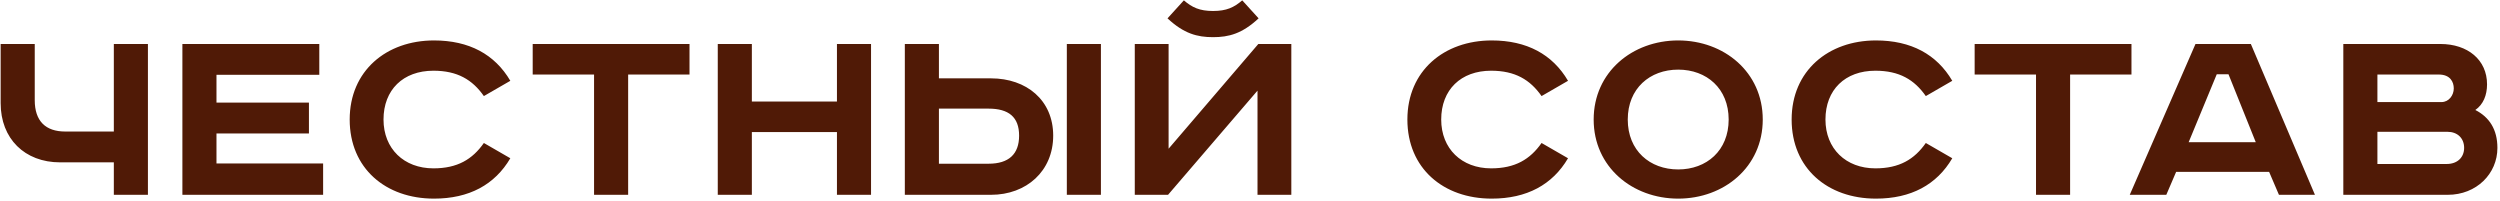 <?xml version="1.0" encoding="UTF-8"?> <svg xmlns="http://www.w3.org/2000/svg" width="385" height="31" viewBox="0 0 385 31" fill="none"> <path d="M0.1 6.774H5.35V15.426C5.35 18.66 7.03 20.256 10.054 20.256H17.53V6.774H22.78V30H17.53V25.002H9.256C3.796 25.002 0.1 21.348 0.1 15.888V6.774ZM28.088 6.774H49.172V11.52H33.338V15.804H47.576V20.55H33.338V25.17H49.76V30H28.088V6.774ZM78.59 12.444L74.516 14.796C72.752 12.276 70.442 10.89 66.746 10.89C62.084 10.89 59.06 13.83 59.06 18.408C59.06 22.902 62.21 25.926 66.746 25.926C70.442 25.926 72.752 24.54 74.516 22.02L78.59 24.372C76.196 28.446 72.248 30.588 66.83 30.588C59.396 30.588 53.852 25.926 53.852 18.408C53.852 10.89 59.522 6.228 66.83 6.228C72.248 6.228 76.196 8.37 78.59 12.444ZM82.035 6.774H106.185V11.478H96.735V30H91.485V11.478H82.035V6.774ZM110.536 6.774H115.786V15.636H128.89V6.774H134.14V30H128.89V20.34H115.786V30H110.536V6.774ZM164.292 6.774H169.542V30H164.292V6.774ZM139.344 6.774H144.594V12.066H152.616C158.076 12.066 162.192 15.426 162.192 20.886C162.192 26.346 158.076 30 152.616 30H139.344V6.774ZM144.594 16.728V25.212H152.238C155.346 25.212 156.942 23.742 156.942 20.886C156.942 18.03 155.346 16.728 152.238 16.728H144.594ZM174.756 6.774H179.964V22.902L193.782 6.774H198.864V30H193.656V13.956L179.88 30H174.756V6.774ZM191.304 0.054L193.824 2.826C191.304 5.178 189.246 5.724 186.81 5.724C184.374 5.724 182.316 5.178 179.796 2.826L182.316 0.054C183.576 1.146 184.752 1.692 186.81 1.692C188.868 1.692 190.044 1.146 191.304 0.054ZM241.475 12.444L237.401 14.796C235.637 12.276 233.327 10.89 229.631 10.89C224.969 10.89 221.945 13.83 221.945 18.408C221.945 22.902 225.095 25.926 229.631 25.926C233.327 25.926 235.637 24.54 237.401 22.02L241.475 24.372C239.081 28.446 235.133 30.588 229.715 30.588C222.281 30.588 216.737 25.926 216.737 18.408C216.737 10.89 222.407 6.228 229.715 6.228C235.133 6.228 239.081 8.37 241.475 12.444ZM250.674 18.408C250.674 23.196 254.076 26.094 258.444 26.094C262.812 26.094 266.214 23.196 266.214 18.408C266.214 13.62 262.812 10.722 258.444 10.722C254.076 10.722 250.674 13.62 250.674 18.408ZM271.464 18.408C271.464 25.716 265.5 30.588 258.444 30.588C251.388 30.588 245.424 25.716 245.424 18.408C245.424 11.1 251.388 6.228 258.444 6.228C265.5 6.228 271.464 11.1 271.464 18.408ZM300.65 12.444L296.576 14.796C294.812 12.276 292.502 10.89 288.806 10.89C284.144 10.89 281.12 13.83 281.12 18.408C281.12 22.902 284.27 25.926 288.806 25.926C292.502 25.926 294.812 24.54 296.576 22.02L300.65 24.372C298.256 28.446 294.308 30.588 288.89 30.588C281.456 30.588 275.912 25.926 275.912 18.408C275.912 10.89 281.582 6.228 288.89 6.228C294.308 6.228 298.256 8.37 300.65 12.444ZM304.096 6.774H328.246V11.478H318.796V30H313.546V11.478H304.096V6.774ZM341.381 11.436L337.055 21.894H347.387L343.187 11.436H341.381ZM338.105 6.774H346.631L356.501 30H350.957L349.445 26.472H335.123L333.611 30H327.983L338.105 6.774ZM360.871 6.774H375.823C380.023 6.774 383.005 9.21 383.005 12.99C383.005 14.67 382.417 16.098 381.199 16.938C383.341 18.03 384.601 19.92 384.601 22.776C384.601 26.766 381.367 30 376.957 30H360.871V6.774ZM366.121 11.478V15.72H375.991C377.125 15.72 377.881 14.67 377.881 13.62C377.881 12.612 377.335 11.478 375.571 11.478H366.121ZM366.121 20.298V25.254H376.789C378.469 25.254 379.477 24.204 379.477 22.776C379.477 21.264 378.427 20.298 376.915 20.298H366.121Z" fill="#501A06"></path> </svg> 